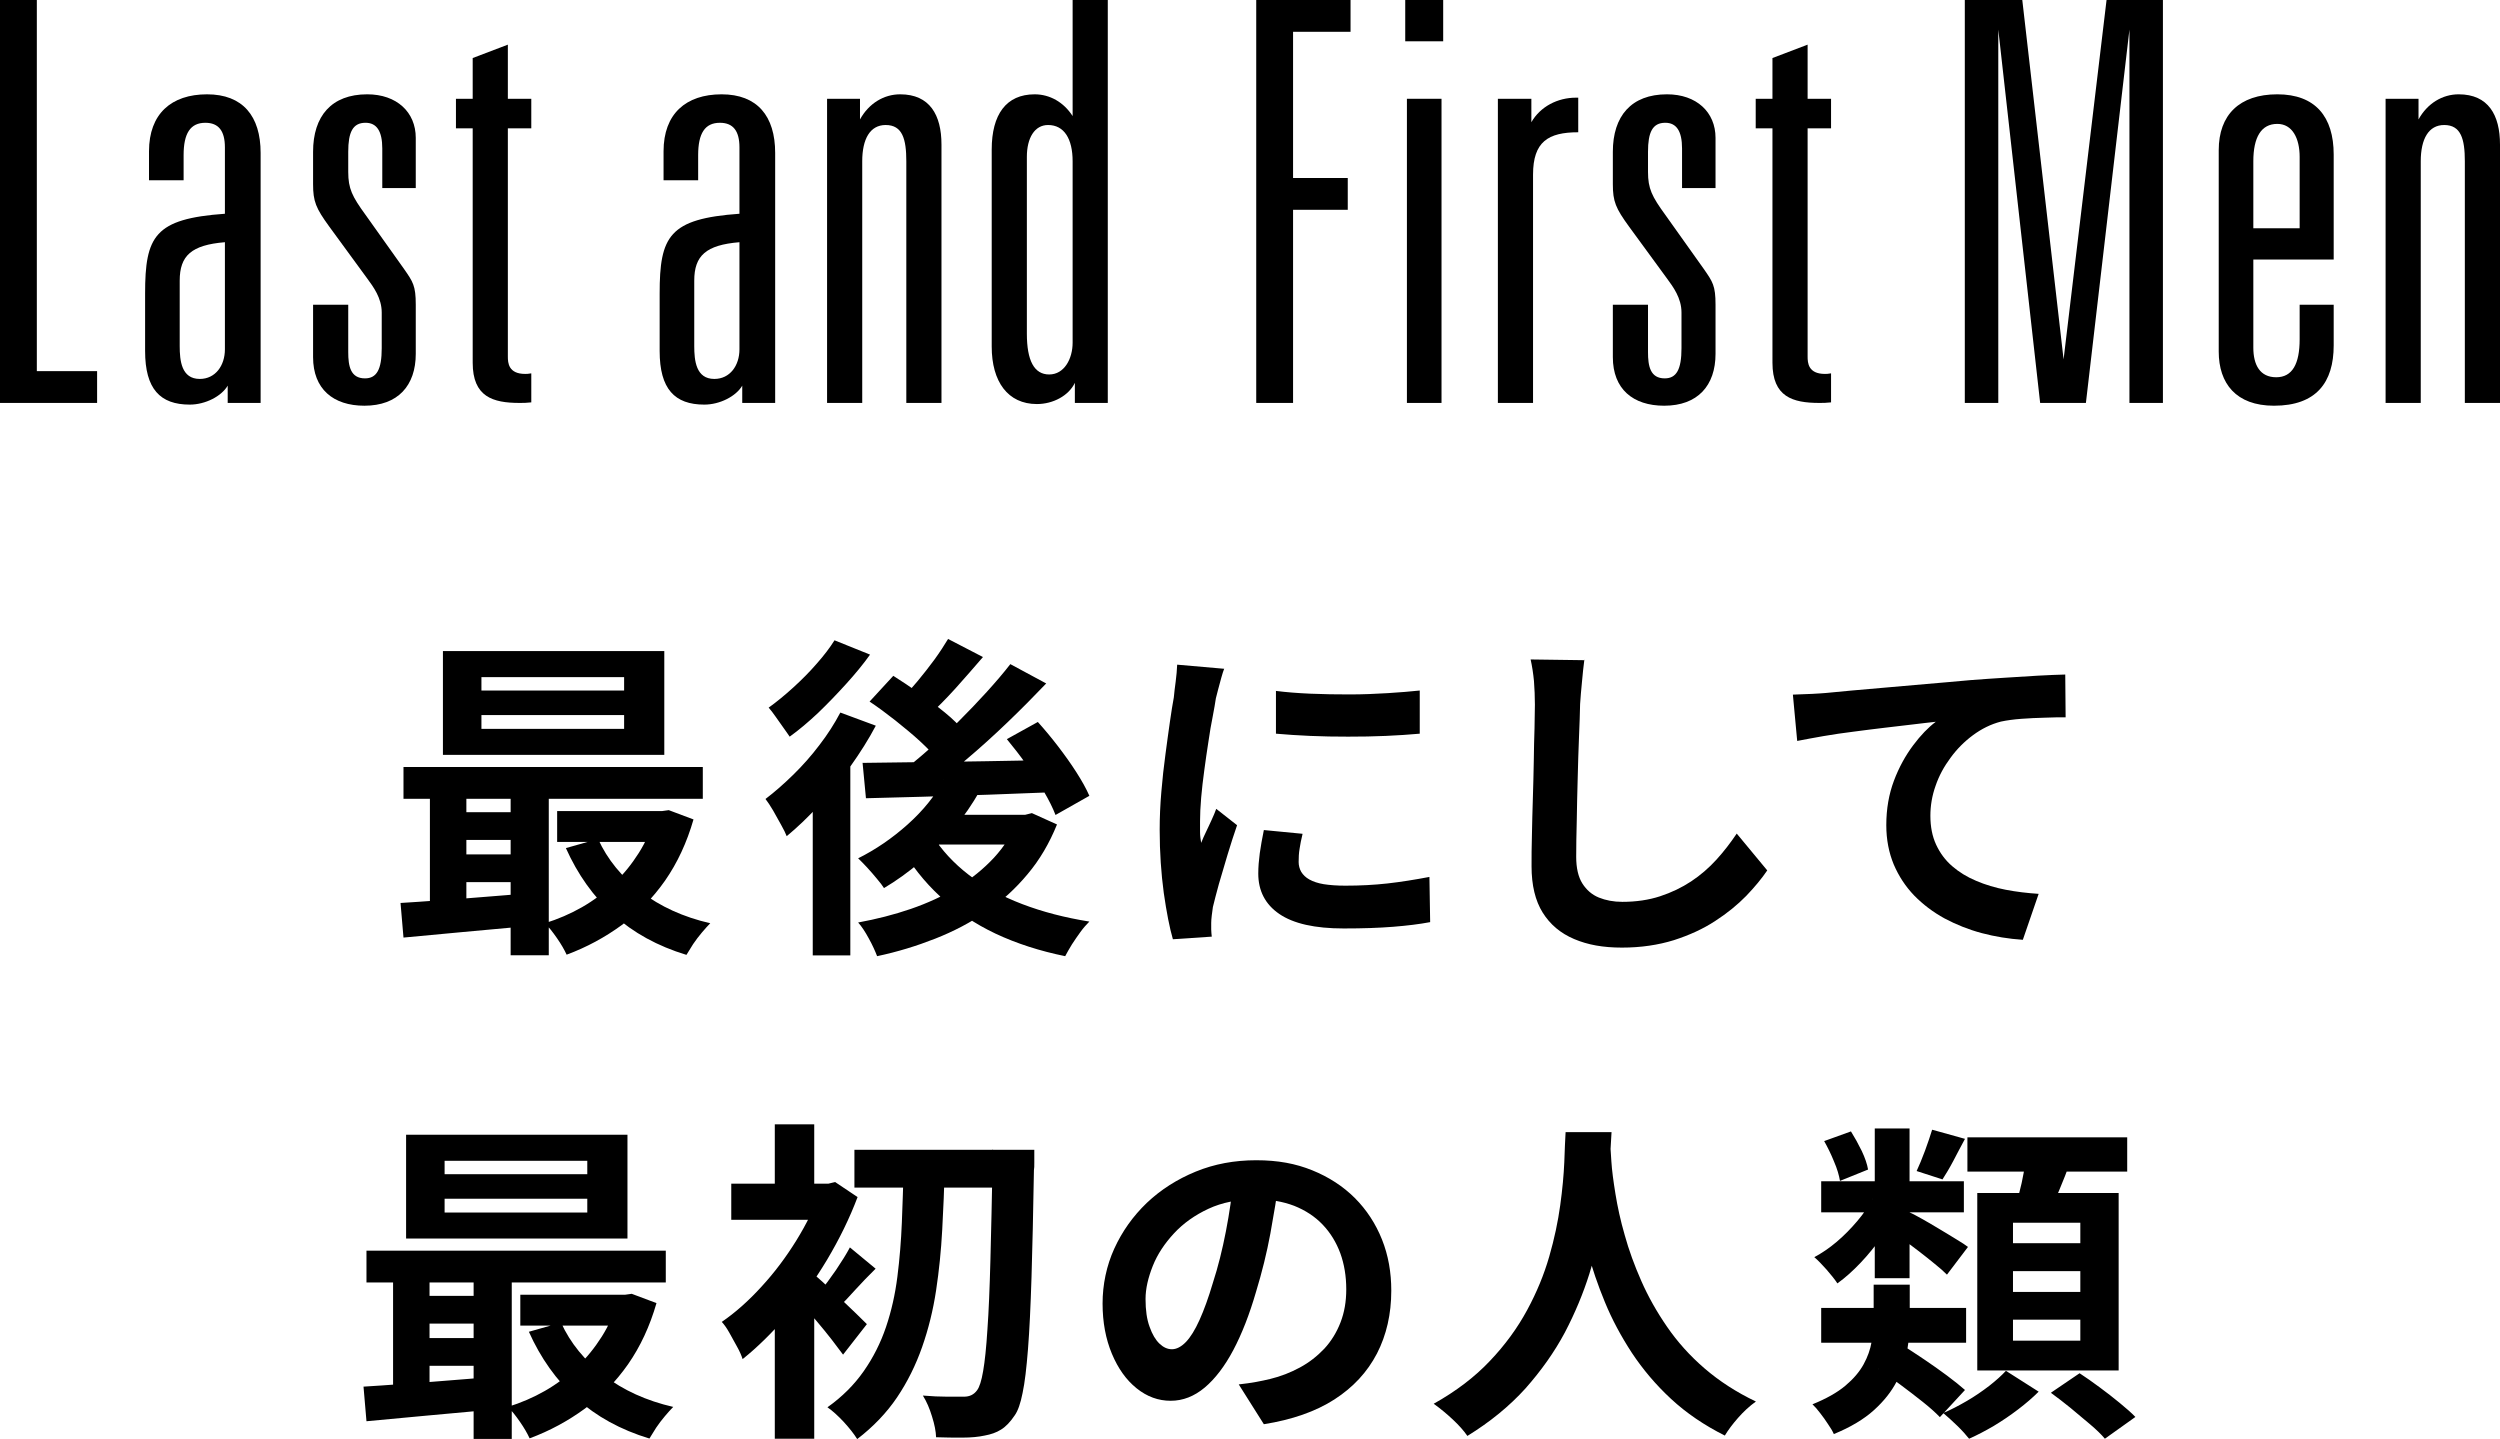 <?xml version="1.0" encoding="UTF-8"?>
<svg id="_レイヤー_2" data-name="レイヤー 2" xmlns="http://www.w3.org/2000/svg" width="134.39" height="77.36" viewBox="0 0 134.39 77.36">
  <g id="SCHEDULE">
    <g>
      <g>
        <path d="M1.98,0v19.95h3.24v1.71H0V0h1.98Z" style="fill: #000; stroke-width: 0px;"/>
        <path d="M14.01,8.22v13.44h-1.77v-.93c-.33.57-1.2,1.02-2.04,1.02-1.59,0-2.4-.84-2.4-2.88v-3.09c0-3.09.51-4.02,4.29-4.29v-3.57c0-.87-.33-1.32-1.05-1.32-.81,0-1.17.57-1.17,1.74v1.35h-1.86v-1.56c0-2.01,1.2-3.06,3.12-3.06s2.88,1.17,2.88,3.15ZM12.09,13.02c-1.8.15-2.43.72-2.43,2.07v3.51c0,.78.09,1.77,1.08,1.77.84,0,1.35-.72,1.35-1.59v-5.76Z" style="fill: #000; stroke-width: 0px;"/>
        <path d="M22.35,10.11h-1.8v-2.13c0-.93-.3-1.38-.9-1.38-.69,0-.93.51-.93,1.56v1.08c0,.9.21,1.32.93,2.31l2.07,2.91c.48.69.63.9.63,1.92v2.64c0,1.71-.96,2.79-2.76,2.79-1.68,0-2.76-.9-2.76-2.61v-2.82h1.89v2.55c0,.75.12,1.41.9,1.41.63,0,.9-.48.9-1.62v-1.92c0-.78-.45-1.38-.78-1.83l-2.04-2.79c-.72-.99-.87-1.35-.87-2.28v-1.74c0-1.92.99-3.09,2.91-3.09,1.59,0,2.61.96,2.61,2.34v2.7Z" style="fill: #000; stroke-width: 0px;"/>
        <path d="M27.3,5.31h1.26v1.59h-1.26v12.27c0,.33.03.93.93.93.06,0,.18,0,.33-.03v1.56c-.3.03-.39.03-.63.03-1.44,0-2.52-.33-2.52-2.16V6.9h-.9v-1.59h.9v-2.19l1.89-.72v2.91Z" style="fill: #000; stroke-width: 0px;"/>
        <path d="M41.67,8.22v13.44h-1.77v-.93c-.33.57-1.2,1.02-2.04,1.02-1.59,0-2.4-.84-2.4-2.88v-3.09c0-3.09.51-4.02,4.29-4.29v-3.57c0-.87-.33-1.32-1.05-1.32-.81,0-1.17.57-1.17,1.74v1.35h-1.86v-1.56c0-2.01,1.2-3.06,3.12-3.06s2.88,1.17,2.88,3.15ZM39.75,13.02c-1.8.15-2.43.72-2.43,2.07v3.51c0,.78.09,1.77,1.08,1.77.84,0,1.35-.72,1.35-1.59v-5.76Z" style="fill: #000; stroke-width: 0px;"/>
        <path d="M50.61,7.77v13.89h-1.89v-12.99c0-1.2-.21-1.95-1.11-1.95-.84,0-1.26.75-1.26,1.95v12.99h-1.89V5.31h1.77v1.11c.48-.87,1.29-1.35,2.16-1.35,1.59,0,2.22,1.11,2.22,2.7Z" style="fill: #000; stroke-width: 0px;"/>
        <path d="M59.55,0v21.66h-1.77v-1.08c-.33.69-1.17,1.14-2.04,1.14-1.56,0-2.43-1.2-2.43-3.09v-10.59c0-1.89.78-2.97,2.31-2.97.81,0,1.56.42,2.04,1.17V0h1.89ZM55.2,17.94c0,1.44.39,2.19,1.2,2.19s1.26-.84,1.26-1.71v-9.75c0-1.2-.45-1.95-1.32-1.95-.72,0-1.14.69-1.14,1.71v9.51Z" style="fill: #000; stroke-width: 0px;"/>
        <path d="M72.6,0v1.71h-3.09v7.86h2.94v1.71h-2.94v10.38h-1.98V0h5.07Z" style="fill: #000; stroke-width: 0px;"/>
        <path d="M77.58,0v2.22h-2.04V0h2.04ZM75.63,5.31h1.86v16.35h-1.86V5.31Z" style="fill: #000; stroke-width: 0px;"/>
        <path d="M84.84,7.11c-1.62,0-2.43.51-2.43,2.28v12.27h-1.89V5.31h1.8v1.26c.48-.84,1.41-1.32,2.4-1.32h.12v1.86Z" style="fill: #000; stroke-width: 0px;"/>
        <path d="M92.22,10.11h-1.8v-2.13c0-.93-.3-1.38-.9-1.38-.69,0-.93.51-.93,1.56v1.08c0,.9.21,1.32.93,2.31l2.07,2.91c.48.69.63.9.63,1.92v2.64c0,1.71-.96,2.79-2.76,2.79-1.68,0-2.76-.9-2.76-2.61v-2.82h1.89v2.55c0,.75.12,1.41.9,1.41.63,0,.9-.48.9-1.62v-1.92c0-.78-.45-1.38-.78-1.83l-2.04-2.79c-.72-.99-.87-1.35-.87-2.28v-1.74c0-1.92.99-3.09,2.91-3.09,1.59,0,2.61.96,2.61,2.34v2.7Z" style="fill: #000; stroke-width: 0px;"/>
        <path d="M97.17,5.31h1.26v1.59h-1.26v12.27c0,.33.03.93.93.93.06,0,.18,0,.33-.03v1.56c-.3.03-.39.03-.63.03-1.44,0-2.52-.33-2.52-2.16V6.9h-.9v-1.59h.9v-2.19l1.89-.72v2.91Z" style="fill: #000; stroke-width: 0px;"/>
        <path d="M108.71,0l2.22,19.32,2.31-19.32h3.03v21.66h-1.8V1.59l-2.34,20.07h-2.46l-2.25-20.07v20.07h-1.8V0h3.09Z" style="fill: #000; stroke-width: 0px;"/>
        <path d="M125.45,8.31v5.64h-4.32v4.74c0,.93.36,1.59,1.23,1.59s1.26-.72,1.26-2.04v-1.86h1.83v2.19c0,1.98-.93,3.24-3.21,3.24-2.04,0-2.97-1.2-2.97-2.91v-10.83c0-1.89,1.11-3,3.15-3s3.03,1.2,3.03,3.24ZM121.13,12.27h2.49v-3.84c0-.99-.39-1.77-1.2-1.77-.87,0-1.29.72-1.29,2.01v3.6Z" style="fill: #000; stroke-width: 0px;"/>
        <path d="M134.39,7.77v13.89h-1.89v-12.99c0-1.2-.21-1.95-1.11-1.95-.84,0-1.26.75-1.26,1.95v12.99h-1.89V5.31h1.77v1.11c.48-.87,1.29-1.35,2.16-1.35,1.59,0,2.22,1.11,2.22,2.7Z" style="fill: #000; stroke-width: 0px;"/>
      </g>
      <g>
        <path d="M21.53,48.54c.61-.04,1.3-.08,2.05-.14.76-.05,1.55-.11,2.39-.18s1.69-.13,2.54-.21v1.76c-1.21.11-2.42.22-3.61.33-1.19.11-2.27.21-3.21.3l-.16-1.87ZM21.69,41.23h16.09v1.71h-16.09v-1.71ZM23.11,41.82h1.96v7.36h-1.96v-7.36ZM23.81,35h11.9v5.58h-11.9v-5.58ZM24.46,43.66h4.09v1.49h-4.09v-1.49ZM24.46,45.93h4.09v1.49h-4.09v-1.49ZM25.88,36.4v.72h7.67v-.72h-7.67ZM25.88,38.44v.74h7.67v-.74h-7.67ZM27.45,41.79h2.05v9.56h-2.05v-9.56ZM35.19,43.6h.4l.36-.05,1.33.5c-.36,1.25-.87,2.34-1.53,3.29-.66.94-1.44,1.74-2.33,2.39-.89.65-1.88,1.19-2.96,1.59-.12-.26-.29-.56-.52-.89-.23-.33-.44-.6-.65-.8.7-.22,1.36-.5,1.99-.86.63-.36,1.2-.79,1.72-1.28.52-.49.96-1.04,1.34-1.64.38-.6.66-1.24.85-1.93v-.32ZM29.95,43.6h5.89v1.66h-5.89v-1.66ZM32.15,45.1c.5,1.1,1.28,2.05,2.31,2.84s2.28,1.36,3.72,1.69c-.13.13-.28.3-.45.5-.17.2-.32.4-.47.62-.14.22-.26.41-.36.58-1.55-.47-2.86-1.19-3.93-2.16s-1.92-2.17-2.55-3.58l1.73-.49Z" style="fill: #000; stroke-width: 0px;"/>
        <path d="M45.19,38.31l1.89.7c-.38.72-.84,1.45-1.36,2.18-.52.73-1.08,1.42-1.67,2.07-.59.65-1.18,1.21-1.76,1.69-.06-.16-.16-.36-.3-.61s-.28-.51-.43-.77c-.15-.26-.29-.46-.41-.62.5-.38,1-.82,1.5-1.31s.97-1.02,1.4-1.59c.44-.57.81-1.15,1.12-1.74ZM44.86,34.42l1.91.77c-.37.52-.8,1.04-1.29,1.58-.49.54-.99,1.06-1.5,1.55-.52.49-1.03.92-1.53,1.28-.1-.14-.21-.31-.35-.5-.14-.19-.28-.39-.41-.58-.14-.2-.26-.36-.37-.48.43-.31.87-.67,1.32-1.08.45-.41.87-.83,1.26-1.28.39-.44.71-.86.96-1.26ZM43.69,42.2l1.84-1.84.18.07v10.93h-2.02v-9.16ZM50.73,41.91l1.93.61c-.38.7-.85,1.37-1.4,2.03s-1.15,1.25-1.79,1.79-1.29,1.01-1.95,1.4c-.08-.13-.21-.3-.38-.5s-.34-.41-.53-.61c-.19-.2-.35-.37-.48-.49.94-.47,1.82-1.07,2.65-1.81s1.48-1.54,1.96-2.42ZM54.71,43.8h.4l.36-.09,1.35.61c-.41,1.01-.93,1.9-1.58,2.67-.64.77-1.38,1.45-2.22,2.02-.84.58-1.76,1.06-2.75,1.45-.99.39-2.03.71-3.12.94-.1-.26-.24-.58-.44-.94-.2-.37-.39-.66-.58-.87.98-.18,1.93-.42,2.83-.73s1.73-.69,2.49-1.15c.76-.46,1.42-1,1.98-1.6.56-.61.99-1.28,1.29-2.02v-.29ZM46.36,41.01c.88-.01,1.88-.02,3.02-.04,1.14-.01,2.35-.03,3.63-.05,1.28-.02,2.55-.05,3.83-.07l-.07,1.73c-1.21.05-2.43.09-3.66.14-1.23.04-2.41.08-3.54.11-1.13.03-2.14.06-3.02.08l-.18-1.89ZM46.74,37.72l1.28-1.39c.44.28.91.59,1.39.93s.95.69,1.38,1.04.77.69,1.03,1l-1.39,1.57c-.24-.31-.57-.65-.98-1.03s-.86-.74-1.33-1.12c-.47-.37-.93-.71-1.38-1.01ZM54.31,35.7l1.93,1.04c-.64.67-1.33,1.37-2.07,2.08-.74.71-1.49,1.39-2.25,2.03-.76.64-1.47,1.2-2.14,1.68l-1.44-.94c.5-.38,1.03-.81,1.57-1.29.54-.47,1.08-.98,1.61-1.51.53-.53,1.04-1.06,1.52-1.59.48-.53.91-1.03,1.28-1.51ZM50.1,44.88c.5.8,1.16,1.52,1.98,2.15.82.63,1.77,1.15,2.87,1.57,1.1.42,2.3.73,3.61.94-.16.16-.32.34-.48.56s-.31.44-.46.67c-.14.23-.26.44-.36.63-1.37-.28-2.61-.68-3.74-1.21-1.12-.53-2.11-1.2-2.97-1.99-.86-.79-1.59-1.72-2.19-2.77l1.73-.54ZM50.97,34.35l1.87.97c-.48.56-.98,1.13-1.49,1.7-.52.57-.99,1.05-1.42,1.43l-1.48-.85c.28-.29.57-.62.88-.99.31-.37.61-.76.9-1.15.29-.4.53-.77.74-1.12ZM50.55,43.8h4.84v1.6h-6.26l1.42-1.6ZM54.13,39.73l1.66-.92c.36.4.72.83,1.08,1.3.36.47.69.93.99,1.4s.53.88.7,1.27l-1.82,1.03c-.14-.37-.35-.79-.63-1.27-.28-.47-.59-.96-.94-1.45-.35-.49-.7-.94-1.04-1.35Z" style="fill: #000; stroke-width: 0px;"/>
        <path d="M65.81,35.94c-.05.12-.1.29-.16.5-.06.22-.12.43-.17.63-.05.2-.09.36-.12.47-.04.25-.09.58-.17.98-.08.4-.16.85-.23,1.35-.08.5-.15,1.01-.22,1.52-.07.52-.13,1.01-.17,1.49s-.06.9-.06,1.26c0,.17,0,.36,0,.58,0,.22.03.41.06.59.08-.2.17-.41.27-.61.1-.2.19-.41.29-.62.1-.21.18-.41.25-.6l1.12.88c-.17.49-.34,1.02-.51,1.58-.17.56-.33,1.1-.47,1.59-.14.5-.24.91-.32,1.23-.02.13-.04.28-.06.45-.02.17-.03.3-.03.4s0,.21,0,.35c0,.14.02.27.03.39l-2.09.14c-.18-.62-.34-1.45-.49-2.49-.14-1.04-.22-2.17-.22-3.39,0-.67.03-1.36.09-2.05.06-.7.13-1.36.22-2.01.08-.64.17-1.23.24-1.75s.15-.97.21-1.31c.02-.25.06-.54.1-.85.04-.32.07-.62.08-.91l2.52.22ZM70.02,44.83c-.07.3-.13.57-.16.8-.04.23-.05.47-.05.71,0,.19.05.37.14.53.1.16.24.3.44.41.2.11.46.2.77.25.32.05.7.08,1.16.08.8,0,1.56-.04,2.27-.12s1.46-.2,2.25-.35l.04,2.43c-.58.11-1.24.19-1.99.25s-1.63.09-2.66.09c-1.55,0-2.7-.26-3.46-.78s-1.13-1.25-1.13-2.17c0-.35.03-.71.08-1.09s.13-.79.22-1.25l2.07.2ZM68.58,37.14c.55.07,1.17.12,1.86.15.69.03,1.39.04,2.11.04.71,0,1.4-.03,2.06-.07s1.23-.09,1.71-.14v2.32c-.55.05-1.16.09-1.82.12-.66.03-1.34.04-2.03.04s-1.38-.01-2.04-.04c-.67-.03-1.28-.07-1.84-.12v-2.3Z" style="fill: #000; stroke-width: 0px;"/>
        <path d="M85.17,35.45c-.05.37-.09.77-.13,1.21-.04.43-.08.83-.1,1.19-.01.49-.03,1.09-.06,1.79s-.05,1.44-.07,2.21c-.02.77-.04,1.52-.05,2.27-.02.74-.03,1.39-.03,1.94,0,.6.11,1.08.33,1.43.22.35.52.61.89.76.37.15.79.23,1.26.23.74,0,1.42-.1,2.03-.3.61-.2,1.17-.47,1.67-.8s.96-.73,1.36-1.17c.4-.44.76-.91,1.09-1.4l1.64,1.98c-.29.43-.67.89-1.13,1.37-.47.48-1.02.93-1.67,1.35-.64.42-1.38.76-2.22,1.03-.84.26-1.77.4-2.79.4s-1.84-.15-2.57-.46c-.73-.31-1.29-.78-1.69-1.42-.4-.64-.6-1.47-.6-2.49,0-.49,0-1.05.02-1.68.01-.63.03-1.29.05-1.97.02-.68.04-1.35.05-2.01.01-.65.02-1.25.04-1.77.01-.53.02-.95.02-1.26,0-.43-.02-.86-.05-1.27-.04-.41-.1-.8-.18-1.16l2.9.04Z" style="fill: #000; stroke-width: 0px;"/>
        <path d="M96.38,37.34c.36-.01.7-.03,1.03-.04.32-.02.58-.03.76-.05.37-.04.83-.08,1.37-.13.54-.05,1.15-.1,1.83-.16.68-.06,1.4-.12,2.17-.19.77-.07,1.57-.13,2.39-.21.62-.05,1.25-.09,1.87-.13.62-.04,1.21-.08,1.77-.11.56-.03,1.04-.05,1.45-.06l.02,2.3c-.32,0-.7,0-1.12.02-.42.01-.84.03-1.25.06-.41.03-.78.08-1.11.15-.54.14-1.04.39-1.5.73-.46.34-.87.75-1.21,1.22-.35.47-.62.97-.8,1.5-.19.53-.28,1.07-.28,1.61,0,.59.1,1.11.31,1.56s.49.83.86,1.15c.37.32.79.58,1.29.79.49.21,1.02.37,1.59.48.57.11,1.16.18,1.77.22l-.85,2.47c-.76-.05-1.49-.17-2.21-.36-.71-.19-1.38-.46-2-.79-.62-.34-1.16-.75-1.63-1.23-.47-.49-.83-1.04-1.1-1.67-.26-.63-.4-1.33-.4-2.11,0-.88.14-1.67.41-2.39s.62-1.35,1.03-1.9c.41-.55.82-.97,1.22-1.27-.34.04-.74.08-1.21.14-.47.05-.98.11-1.53.18s-1.1.13-1.67.21c-.56.07-1.11.15-1.63.24-.52.09-.99.18-1.41.26l-.23-2.47Z" style="fill: #000; stroke-width: 0px;"/>
        <path d="M19.54,74.54c.61-.04,1.3-.08,2.05-.14.76-.05,1.55-.11,2.39-.18s1.69-.13,2.54-.21v1.76c-1.21.11-2.42.22-3.61.33-1.19.11-2.27.21-3.21.3l-.16-1.87ZM19.7,67.23h16.09v1.71h-16.09v-1.71ZM21.13,67.82h1.96v7.36h-1.96v-7.36ZM21.83,61h11.9v5.58h-11.9v-5.58ZM22.48,69.66h4.09v1.49h-4.09v-1.49ZM22.48,71.93h4.09v1.49h-4.09v-1.49ZM23.9,62.4v.72h7.67v-.72h-7.67ZM23.9,64.44v.74h7.67v-.74h-7.67ZM25.46,67.79h2.05v9.56h-2.05v-9.56ZM33.2,69.6h.4l.36-.05,1.33.5c-.36,1.25-.87,2.34-1.53,3.29-.66.94-1.44,1.74-2.33,2.39-.89.65-1.88,1.19-2.96,1.59-.12-.26-.29-.56-.52-.89-.23-.33-.44-.6-.65-.8.7-.22,1.36-.5,1.99-.86.63-.36,1.2-.79,1.72-1.28.52-.49.96-1.04,1.34-1.64.38-.6.66-1.24.85-1.93v-.32ZM27.97,69.6h5.89v1.66h-5.89v-1.66ZM30.16,71.1c.5,1.1,1.28,2.05,2.31,2.84s2.28,1.36,3.72,1.69c-.13.13-.28.3-.45.5-.17.2-.32.4-.47.62-.14.22-.26.41-.36.58-1.55-.47-2.86-1.19-3.93-2.16s-1.92-2.17-2.55-3.58l1.73-.49Z" style="fill: #000; stroke-width: 0px;"/>
        <path d="M44.12,63.63h.41l.36-.09,1.21.81c-.43,1.14-.98,2.26-1.64,3.37-.66,1.1-1.38,2.11-2.17,3.02-.79.91-1.58,1.69-2.37,2.32-.06-.19-.16-.42-.3-.67s-.28-.51-.42-.76c-.14-.25-.28-.44-.4-.57.73-.5,1.45-1.14,2.14-1.9.7-.76,1.32-1.59,1.87-2.48.55-.89.98-1.77,1.3-2.64v-.41ZM39.31,63.63h5.38v1.94h-5.38v-1.94ZM41.65,60.44h2.12v4.23h-2.12v-4.23ZM41.65,69.71l2.12-2.54v10.17h-2.12v-7.63ZM43.56,68.36c.16.11.38.29.66.55.28.26.58.54.91.85.32.31.62.59.89.85.27.26.46.45.58.57l-1.28,1.64c-.17-.23-.38-.5-.62-.82-.25-.32-.51-.64-.79-.97-.28-.33-.55-.64-.8-.94-.25-.29-.47-.54-.67-.73l1.12-.99ZM45.68,67.05l1.39,1.15c-.38.37-.74.75-1.08,1.12-.34.38-.64.7-.92.96l-.97-.88c.25-.3.53-.68.84-1.13.31-.46.56-.86.75-1.22ZM48.58,62.76h2.2c-.02,1.12-.07,2.23-.13,3.35-.06,1.12-.17,2.2-.33,3.26-.16,1.06-.41,2.07-.75,3.04s-.79,1.88-1.35,2.71c-.56.83-1.28,1.58-2.14,2.24-.18-.29-.42-.59-.72-.92-.3-.32-.59-.59-.88-.79.79-.56,1.44-1.21,1.95-1.94s.91-1.52,1.2-2.38.49-1.75.61-2.7c.12-.95.2-1.92.24-2.91.04-.99.07-1.98.1-2.96ZM45.93,61.81h8.24v2.03h-8.24v-2.03ZM53.39,61.81h2.21v.69c0,.17,0,.31-.02.4-.04,2.27-.08,4.19-.13,5.76-.05,1.57-.11,2.86-.19,3.87s-.17,1.79-.29,2.35c-.11.56-.25.96-.42,1.2-.24.36-.49.62-.74.77-.25.16-.55.26-.88.32-.32.07-.72.11-1.18.11s-.94,0-1.43-.02c-.01-.31-.08-.68-.22-1.12-.13-.43-.29-.8-.49-1.12.48.04.92.06,1.31.06.4,0,.7,0,.9,0,.3,0,.53-.11.7-.34.13-.17.24-.51.33-1.04.09-.52.17-1.27.23-2.24.07-.97.12-2.21.16-3.71.04-1.5.08-3.32.12-5.45v-.52Z" style="fill: #000; stroke-width: 0px;"/>
        <path d="M68.76,63.39c-.12.91-.28,1.88-.47,2.92-.19,1.03-.45,2.08-.77,3.13-.35,1.21-.76,2.26-1.22,3.13s-.98,1.55-1.54,2.02c-.56.47-1.17.71-1.83.71s-1.27-.22-1.83-.67c-.56-.45-1-1.07-1.33-1.86-.33-.79-.5-1.69-.5-2.7s.21-2.03.63-2.95c.42-.92,1-1.74,1.75-2.46.75-.71,1.63-1.27,2.63-1.68,1-.41,2.08-.61,3.25-.61s2.12.18,3.01.54c.89.36,1.66.86,2.29,1.49s1.12,1.38,1.46,2.23.5,1.77.5,2.75c0,1.26-.26,2.39-.77,3.38-.52,1-1.28,1.82-2.29,2.47-1.01.65-2.28,1.09-3.79,1.33l-1.35-2.14c.35-.04.65-.08.92-.13.26-.05.52-.1.76-.16.58-.14,1.11-.35,1.61-.62s.93-.61,1.31-1.01c.37-.4.66-.87.87-1.41.21-.54.31-1.13.31-1.78,0-.71-.11-1.36-.32-1.94-.22-.59-.53-1.1-.95-1.54s-.93-.77-1.53-1.01c-.6-.23-1.29-.35-2.07-.35-.96,0-1.81.17-2.54.51-.73.34-1.35.78-1.85,1.32s-.89,1.12-1.14,1.75-.39,1.22-.39,1.78c0,.6.07,1.1.22,1.5.14.4.32.7.53.9s.43.3.67.3.5-.13.75-.39c.25-.26.49-.65.73-1.18.24-.53.48-1.19.72-2,.28-.86.51-1.79.7-2.77.19-.98.33-1.94.41-2.88l2.45.07Z" style="fill: #000; stroke-width: 0px;"/>
        <path d="M84.15,60.86h2.48c-.02.5-.07,1.15-.13,1.94-.06.79-.17,1.67-.33,2.64-.16.97-.4,1.98-.73,3.03s-.77,2.11-1.32,3.16c-.56,1.05-1.27,2.05-2.12,3.01-.86.95-1.9,1.8-3.12,2.55-.19-.28-.45-.57-.78-.88-.33-.31-.67-.59-1.03-.85,1.2-.67,2.21-1.44,3.02-2.3.82-.86,1.48-1.77,2-2.73s.91-1.91,1.19-2.88c.28-.97.47-1.88.59-2.75.12-.86.19-1.64.22-2.32.02-.68.05-1.22.07-1.62ZM86.55,61.34c.01.23.04.59.07,1.08s.11,1.08.22,1.76c.11.68.27,1.43.5,2.22.22.8.52,1.62.89,2.46.37.84.83,1.66,1.39,2.47.55.8,1.22,1.55,2.01,2.23.79.68,1.71,1.28,2.76,1.78-.35.25-.67.55-.96.88s-.53.65-.71.95c-1.1-.55-2.07-1.21-2.89-1.97-.82-.76-1.52-1.59-2.11-2.48-.58-.89-1.07-1.8-1.45-2.73-.38-.92-.69-1.83-.93-2.73-.23-.89-.41-1.72-.53-2.49-.12-.77-.2-1.43-.24-2s-.07-.97-.1-1.22l2.09-.22Z" style="fill: #000; stroke-width: 0px;"/>
        <path d="M100.72,69.06h1.94v1.98c0,.5-.05,1.03-.14,1.58-.1.55-.28,1.1-.56,1.64s-.68,1.05-1.22,1.54c-.54.49-1.26.92-2.16,1.29-.07-.16-.17-.33-.31-.53-.13-.2-.27-.4-.42-.59-.15-.2-.29-.36-.42-.48.74-.3,1.33-.63,1.77-1,.44-.37.76-.75.98-1.15.22-.4.36-.8.43-1.21.07-.4.11-.78.11-1.14v-1.93ZM100.65,64.46l1.39.5c-.23.5-.52,1.01-.88,1.52-.36.51-.74.98-1.15,1.41-.41.43-.82.8-1.24,1.1-.14-.22-.34-.46-.58-.74-.25-.28-.46-.5-.66-.67.41-.22.81-.49,1.21-.83.4-.34.76-.71,1.1-1.11.34-.4.61-.8.83-1.2ZM97.9,63.5h7.67v1.67h-7.67v-1.67ZM97.9,70.31h7.79v1.87h-7.79v-1.87ZM98.06,61.34l1.44-.52c.2.32.4.68.58,1.05.18.38.29.71.34,1l-1.51.61c-.05-.3-.15-.65-.32-1.04-.16-.4-.34-.76-.53-1.1ZM100.78,60.66h1.87v8.05h-1.87v-8.05ZM100.97,73.6l1.28-1.3c.36.23.76.49,1.19.78.43.29.84.58,1.23.87.39.29.71.55.96.77l-1.35,1.46c-.23-.24-.53-.51-.92-.82-.38-.31-.79-.61-1.21-.93-.42-.31-.82-.59-1.19-.85ZM102.58,65.14c.17.07.4.19.7.36.3.17.62.35.96.56s.66.39.94.57c.29.17.49.31.61.4l-1.13,1.49c-.17-.17-.39-.37-.67-.59-.28-.23-.57-.46-.87-.69-.31-.23-.6-.46-.89-.67-.29-.21-.53-.39-.72-.53l1.06-.9ZM103.87,60.73l1.76.49c-.22.41-.43.8-.63,1.19-.2.38-.4.71-.58.99l-1.39-.45c.14-.3.29-.66.45-1.09.16-.43.28-.8.38-1.12ZM107.83,73.69l1.76,1.12c-.31.31-.68.63-1.1.95s-.86.62-1.31.89c-.46.27-.9.5-1.33.69-.16-.2-.37-.44-.64-.7-.27-.26-.52-.49-.75-.68.42-.18.84-.4,1.27-.65.43-.25.82-.52,1.2-.81.37-.29.67-.56.9-.81ZM105.76,61.14h8.59v1.84h-8.59v-1.84ZM106.29,64.13h7.6v9.54h-7.6v-9.54ZM108.21,65.73v1.1h3.62v-1.1h-3.62ZM108.21,68.33v1.12h3.62v-1.12h-3.62ZM108.21,70.94v1.13h3.62v-1.13h-3.62ZM108.95,62.12l2.36.29c-.2.55-.41,1.09-.63,1.61s-.42.98-.61,1.36l-1.78-.34c.08-.28.17-.59.26-.93s.17-.69.23-1.04c.07-.35.12-.67.17-.95ZM110.26,74.86l1.53-1.04c.34.22.69.47,1.07.75.38.28.74.56,1.08.84.34.28.63.53.85.76l-1.64,1.17c-.19-.23-.46-.49-.79-.77s-.69-.58-1.05-.88c-.37-.3-.72-.57-1.05-.81Z" style="fill: #000; stroke-width: 0px;"/>
      </g>
    </g>
  </g>
</svg>